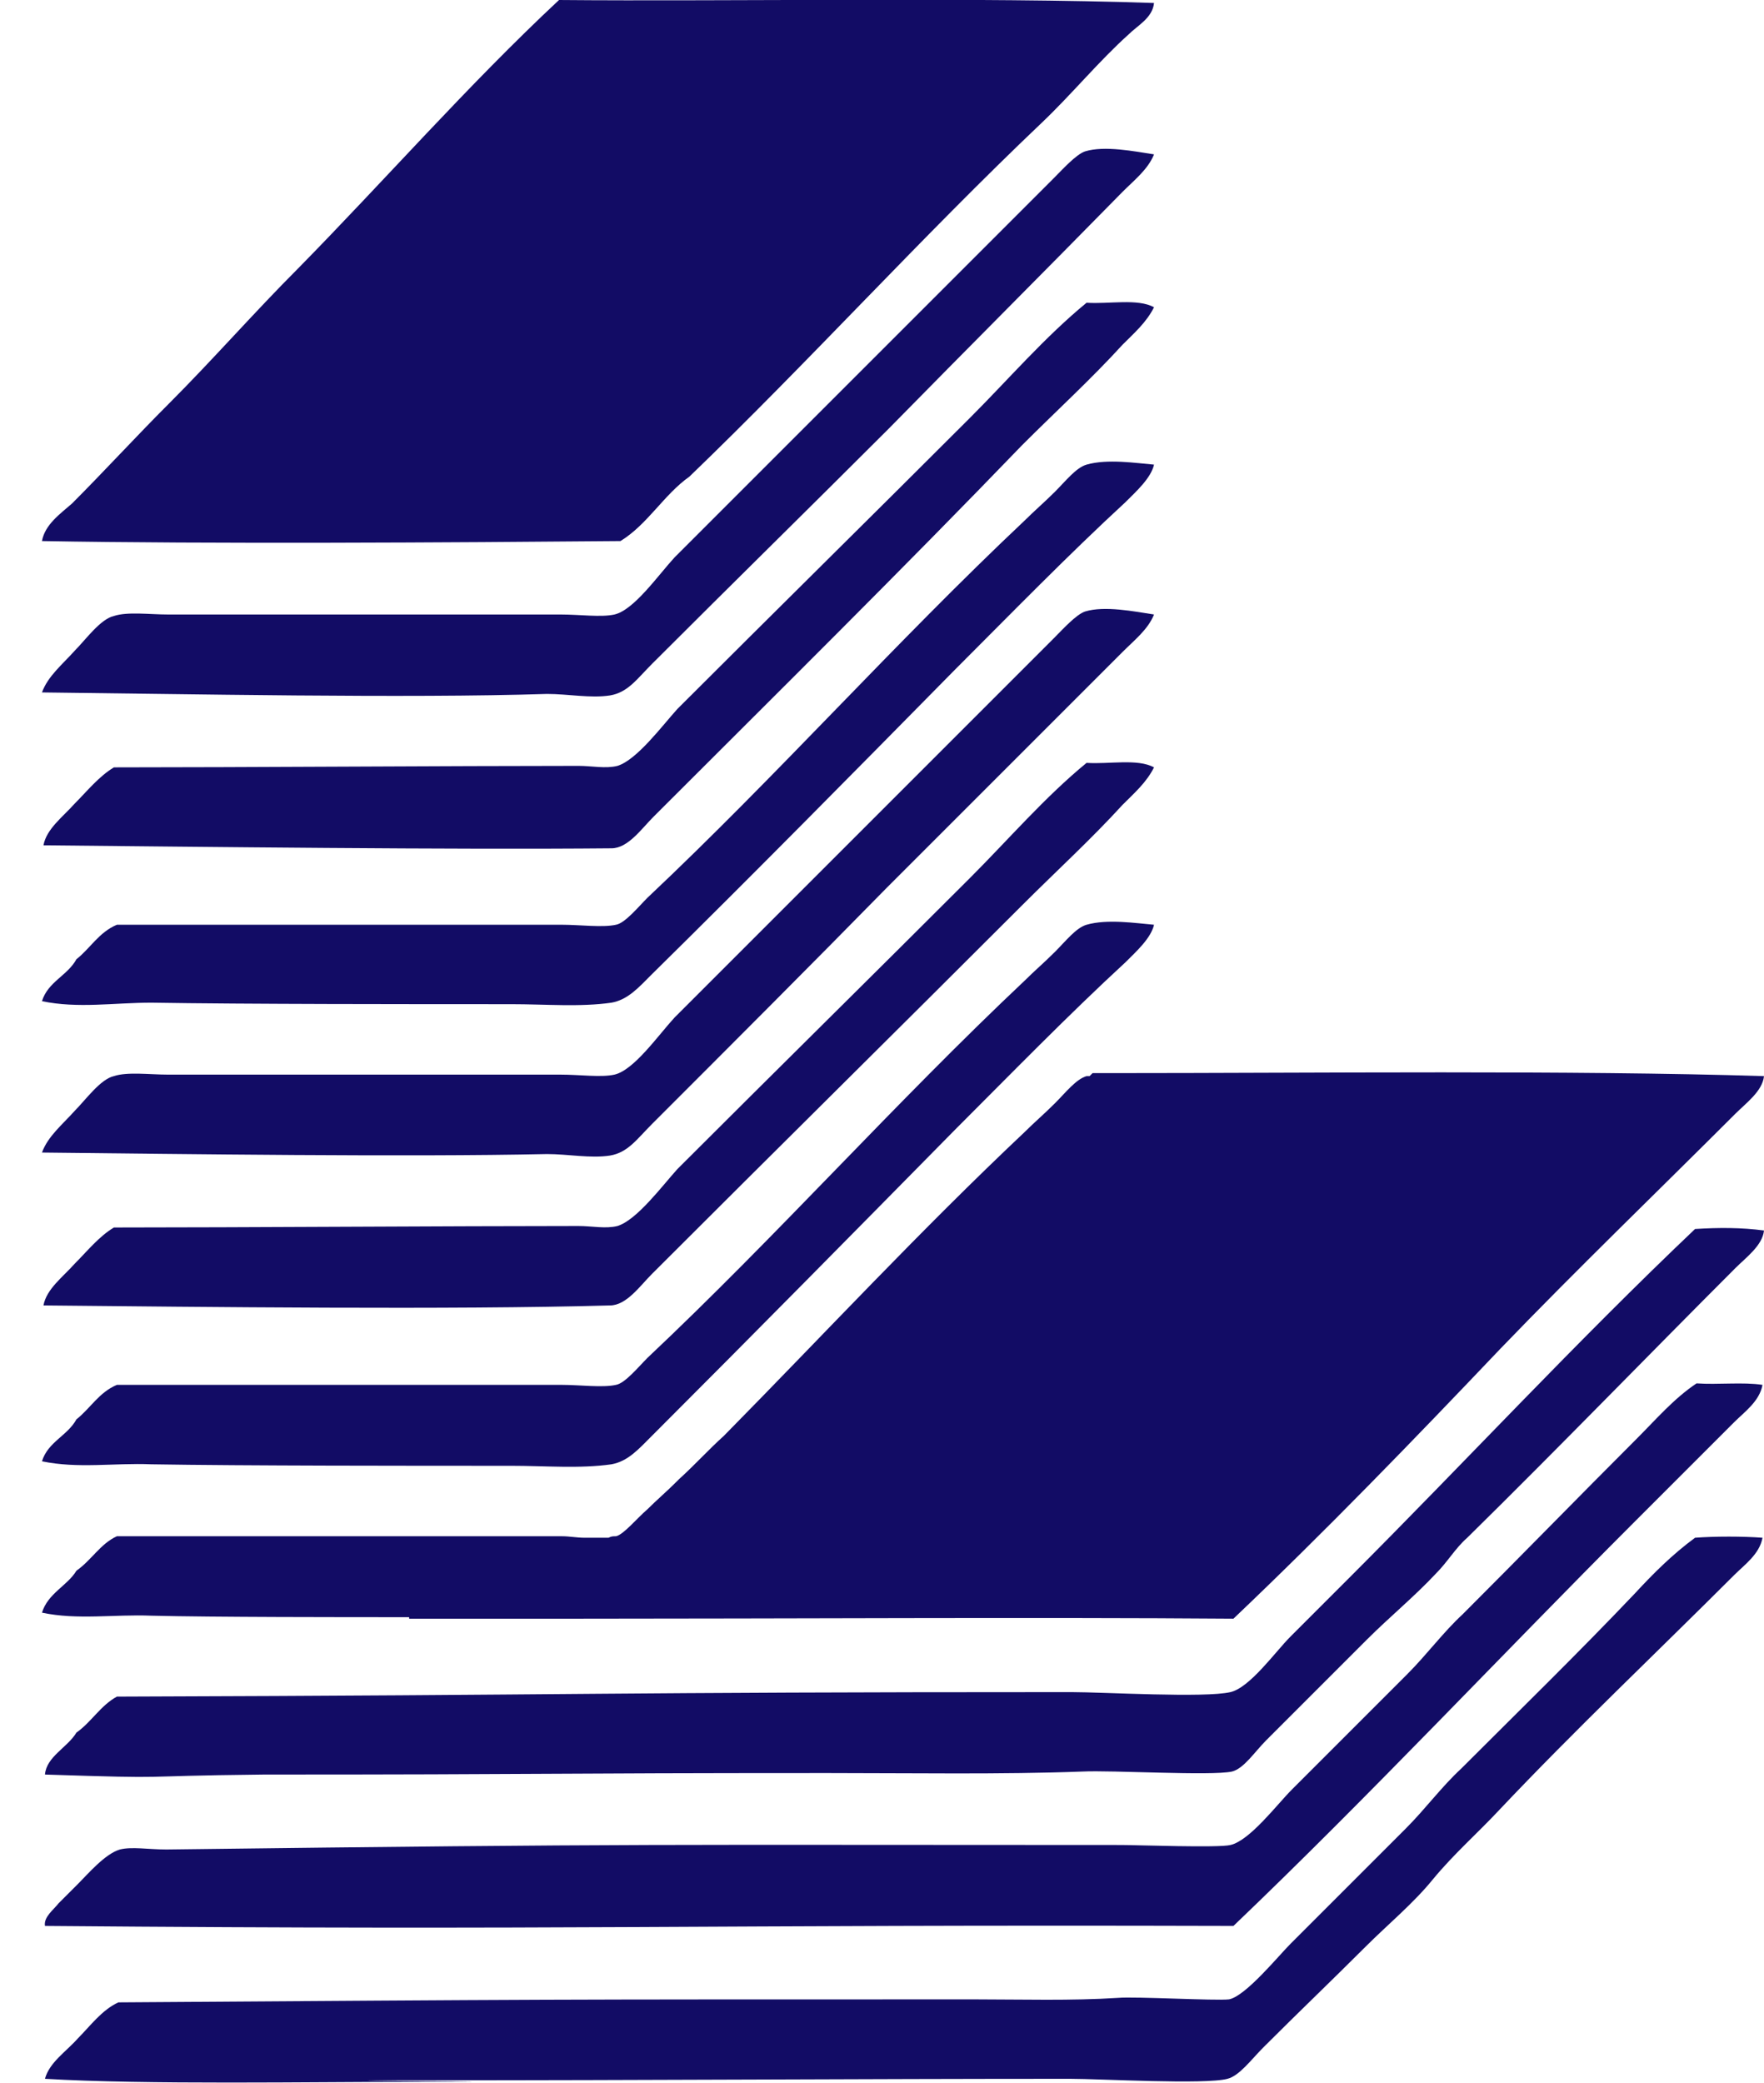 <?xml version="1.0" encoding="utf-8"?>
<!-- Generator: Adobe Illustrator 24.3.0, SVG Export Plug-In . SVG Version: 6.00 Build 0)  -->
<svg version="1.1" id="Livello_1" xmlns="http://www.w3.org/2000/svg" xmlns:xlink="http://www.w3.org/1999/xlink" x="0px" y="0px"
	 viewBox="0 0 117.7 139" style="enable-background:new 0 0 117.7 139;" xml:space="preserve">
<style type="text/css">
	.st0{fill:#120C65;}
</style>
<path class="st0" d="M3,128.5c-0.1-0.6,0.6-1.1,0.9-1.5c0.4-0.4,0.8-0.8,1.3-1.3c0.7-0.7,1.8-2,2.8-2.3c0.8-0.2,1.9,0,3.1,0
	c32.2-0.4,32.4-0.3,63.7-0.3c1.1,0,6.5,0.2,7.3,0c1.3-0.3,3.1-2.7,4.1-3.7c2.7-2.7,5.1-5.1,7.7-7.7c1.3-1.3,2.4-2.8,3.7-4
	c3.9-3.9,7.7-7.8,11.6-11.7c1.3-1.3,2.5-2.7,4-3.7c1.4,0.1,3.1-0.1,4.4,0.1c-0.2,1.1-1.2,1.8-1.9,2.5c-2.2,2.2-4.5,4.5-6.7,6.7
	c-8.9,8.9-17.6,18.2-26.7,26.9C46.4,128.4,38.4,128.8,3,128.5"/>
<path class="st0" d="M3,118.4c0.1-1.2,1.5-1.8,2.1-2.8c1-0.7,1.6-1.8,2.7-2.4c31.8-0.1,32.1-0.3,63.7-0.3c2.1,0,8.9,0.4,10.6,0
	c1.3-0.3,3-2.7,4-3.7c1.4-1.4,2.6-2.6,3.9-3.9c7.8-7.8,15.1-15.7,23.1-23.3c1.6-0.1,3.1-0.1,4.6,0.1c-0.1,1-1.2,1.8-1.9,2.5
	c-5.9,5.9-11.8,12-17.9,18c-0.8,0.7-1.3,1.6-2.1,2.4c-1.4,1.5-3.1,2.9-4.6,4.4c-2.2,2.2-4.4,4.4-6.7,6.7c-0.8,0.8-1.5,1.9-2.3,2.1
	c-1.4,0.3-8-0.1-10,0c-5.3,0.2-11.4,0.1-17,0.1c-19.2,0-18.6,0.1-37.6,0.1C8.1,118.5,12.3,118.7,3,118.4"/>
<path class="st0" d="M2.8,66.8c0.4-1.3,1.7-1.7,2.3-2.8c0.9-0.7,1.5-1.8,2.7-2.3c8.3,0,21.1,0,29.7,0c1.2,0,2.7,0.2,3.6,0
	c0.6-0.1,1.5-1.2,2.1-1.8c8.7-8.2,16.5-17,25.2-25.2c0.6-0.6,1.3-1.2,2-1.9c0.7-0.7,1.4-1.6,2.1-1.8c1.4-0.4,3.3-0.1,4.5,0
	c-0.2,0.9-1.2,1.8-1.9,2.5c-3.8,3.5-7.6,7.4-11.4,11.2C57.1,51.4,50.4,58.2,43.5,65c-0.9,0.9-1.6,1.7-2.7,1.9
	c-2.1,0.3-4.4,0.1-6.7,0.1c-6.6,0-17.8,0-24-0.1C7.6,66.9,5.2,67.3,2.8,66.8"/>
<path class="st0" d="M2.9,56.4c0.2-1.1,1.3-1.9,2.1-2.8c0.8-0.8,1.6-1.8,2.6-2.4c8.3,0,22.7-0.1,31-0.1c0.9,0,1.8,0.2,2.6,0
	c1.3-0.4,3-2.7,4-3.8c6.5-6.5,13-12.9,19.5-19.4c2.6-2.6,5-5.4,7.8-7.7c1.5,0.1,3.4-0.3,4.5,0.3c-0.5,1-1.3,1.7-2.1,2.5
	c-2.1,2.3-4.4,4.4-6.7,6.7C60.2,38,51.9,46.2,43.6,54.5c-0.8,0.8-1.7,2.1-2.8,2.1C30.2,56.7,13.4,56.5,2.9,56.4"/>
<path class="st0" d="M2.8,46.2c0.4-1.1,1.4-1.9,2.2-2.8c0.7-0.7,1.7-2.1,2.6-2.3c0.9-0.3,2.4-0.1,3.6-0.1h26.2c1.3,0,2.7,0.2,3.6,0
	c1.3-0.3,2.9-2.6,4-3.8c8.5-8.5,16.7-16.7,25.3-25.3c0.6-0.6,1.5-1.6,2.1-1.8c1.3-0.4,3.3,0,4.6,0.2c-0.4,1-1.3,1.7-2.1,2.5
	C69.8,18,64.6,23.2,59.3,28.6C54.2,33.7,48.8,39,43.5,44.3c-1,1-1.6,1.9-2.8,2.1c-1.3,0.2-2.8-0.1-4.2-0.1
	C27.2,46.6,12.2,46.3,2.8,46.2"/>
<g>
	<path class="st0" d="M3,138.7c0.3-1.1,1.4-1.8,2.2-2.7c0.8-0.8,1.6-1.9,2.7-2.4c29.9-0.2,26.7-0.2,57.2-0.2c3,0,6.4,0.1,9.5-0.1
		c1.1-0.1,6.5,0.2,7.4,0.1c1.1-0.2,3.3-2.9,4.1-3.7c2.6-2.6,5.2-5.2,7.7-7.7c1.3-1.3,2.4-2.8,3.7-4c3.9-3.9,7.8-7.7,11.6-11.7
		c1.2-1.3,2.5-2.6,4-3.7c1.3-0.1,3.2-0.1,4.5,0c-0.2,1.1-1.2,1.8-1.9,2.5c-5.2,5.2-10.6,10.3-15.7,15.7c-1.4,1.5-3,2.9-4.4,4.6
		c-1.3,1.6-3,3-4.5,4.5c-2.3,2.3-4.4,4.3-6.8,6.7c-0.8,0.8-1.6,1.9-2.4,2.1c-1.5,0.4-8.5,0-10.5,0c-14.1,0-28.1,0.1-43.3,0.1
		c-12.3,0,12.2,0.1-0.3,0.1C20.8,138.9,9.7,139.1,3,138.7"/>
	<path class="st0" d="M2.8,36.1c0.2-1.1,1.2-1.8,2-2.5c2.1-2.1,4.3-4.5,6.5-6.7c2.9-2.9,5.7-6.1,8.6-9C25.7,12,31.2,5.7,37.3,0
		C48.5,0.1,65.5-0.2,77,0.2c-0.1,1-1.1,1.5-1.7,2.1c-2,1.8-3.8,4-5.8,5.9c-8,7.6-15.5,15.9-23.5,23.6c-1.7,1.2-2.8,3.2-4.6,4.3
		C30.1,36.2,13.9,36.3,2.8,36.1"/>
</g>
<path class="st0" d="M2.8,97.5c0.4-1.3,1.7-1.7,2.3-2.8c0.9-0.7,1.5-1.8,2.7-2.3c8.3,0,21.1,0,29.7,0c1.2,0,2.7,0.2,3.6,0
	c0.6-0.1,1.5-1.2,2.1-1.8c8.7-8.2,16.5-17,25.2-25.2c0.6-0.6,1.3-1.2,2-1.9c0.7-0.7,1.4-1.6,2.1-1.8c1.4-0.4,3.3-0.1,4.5,0
	c-0.2,0.9-1.2,1.8-1.9,2.5c-3.8,3.5-7.6,7.4-11.4,11.2c-6.6,6.7-13.3,13.5-20.2,20.4c-0.9,0.9-1.6,1.7-2.7,1.9
	c-2.1,0.3-4.4,0.1-6.7,0.1c-6.6,0-17.8,0-24-0.1C7.6,97.6,5.2,98,2.8,97.5"/>
<path class="st0" d="M74.3,71.6L74.3,71.6c-0.5,0-1,0-1.4,0c-0.1,0.1-0.1,0.1-0.2,0.2c-0.1,0-0.1,0-0.2,0c-0.7,0.2-1.4,1.1-2.1,1.8
	c-0.7,0.7-1.4,1.3-2,1.9c-7,6.6-13.4,13.5-20.1,20.3c-1,0.9-1.9,1.9-3,2.9c-0.1,0.1-0.1,0.1-0.2,0.2c-0.6,0.6-1.3,1.2-1.9,1.8
	c-0.7,0.6-1.6,1.7-2.1,1.8c-0.2,0-0.3,0-0.5,0.1c-0.5,0-1,0-1.6,0c-0.5,0-1-0.1-1.5-0.1c-8.6,0-21.3,0-29.7,0
	c-1.1,0.5-1.7,1.6-2.7,2.3c-0.6,1-1.9,1.5-2.3,2.8c2.4,0.5,4.8,0.1,7.3,0.2c4.1,0.1,12.8,0.1,17.2,0.1v0.1c3.4,0,6.7,0,10.1,0
	c0.4,0,0.8,0,1.2,0c13.2,0,30.6-0.1,43.7,0c6.1-5.8,12-11.9,17.8-18c5.1-5.3,10.5-10.5,15.7-15.7c0.7-0.7,1.8-1.5,1.9-2.5
	C105,71.4,87.5,71.6,74.3,71.6"/>
<path class="st0" d="M2.9,87.1c0.2-1.1,1.3-1.9,2.1-2.8c0.8-0.8,1.6-1.8,2.6-2.4c8.3,0,22.7-0.1,31-0.1c0.9,0,1.8,0.2,2.6,0
	c1.3-0.4,3-2.7,4-3.8c6.5-6.5,13-12.9,19.5-19.4c2.6-2.6,5-5.4,7.8-7.7c1.5,0.1,3.4-0.3,4.5,0.3c-0.5,1-1.3,1.7-2.1,2.5
	c-2.1,2.3-4.4,4.4-6.7,6.7c-8.1,8.1-16.4,16.3-24.7,24.6c-0.8,0.8-1.7,2.1-2.8,2.1C30.2,87.4,13.4,87.2,2.9,87.1"/>
<path class="st0" d="M2.8,76.9c0.4-1.1,1.4-1.9,2.2-2.8c0.7-0.7,1.7-2.1,2.6-2.3c0.9-0.3,2.4-0.1,3.6-0.1h26.2c1.3,0,2.7,0.2,3.6,0
	c1.3-0.3,2.9-2.6,4-3.8c8.5-8.5,16.7-16.7,25.3-25.3c0.6-0.6,1.5-1.6,2.1-1.8c1.3-0.4,3.3,0,4.6,0.2c-0.4,1-1.3,1.7-2.1,2.5
	c-5.2,5.2-10.4,10.4-15.7,15.7C54.2,64.3,48.8,69.7,43.5,75c-1,1-1.6,1.9-2.8,2.1c-1.3,0.2-2.8-0.1-4.2-0.1
	C27.2,77.2,12.2,77,2.8,76.9"/>
</svg>
